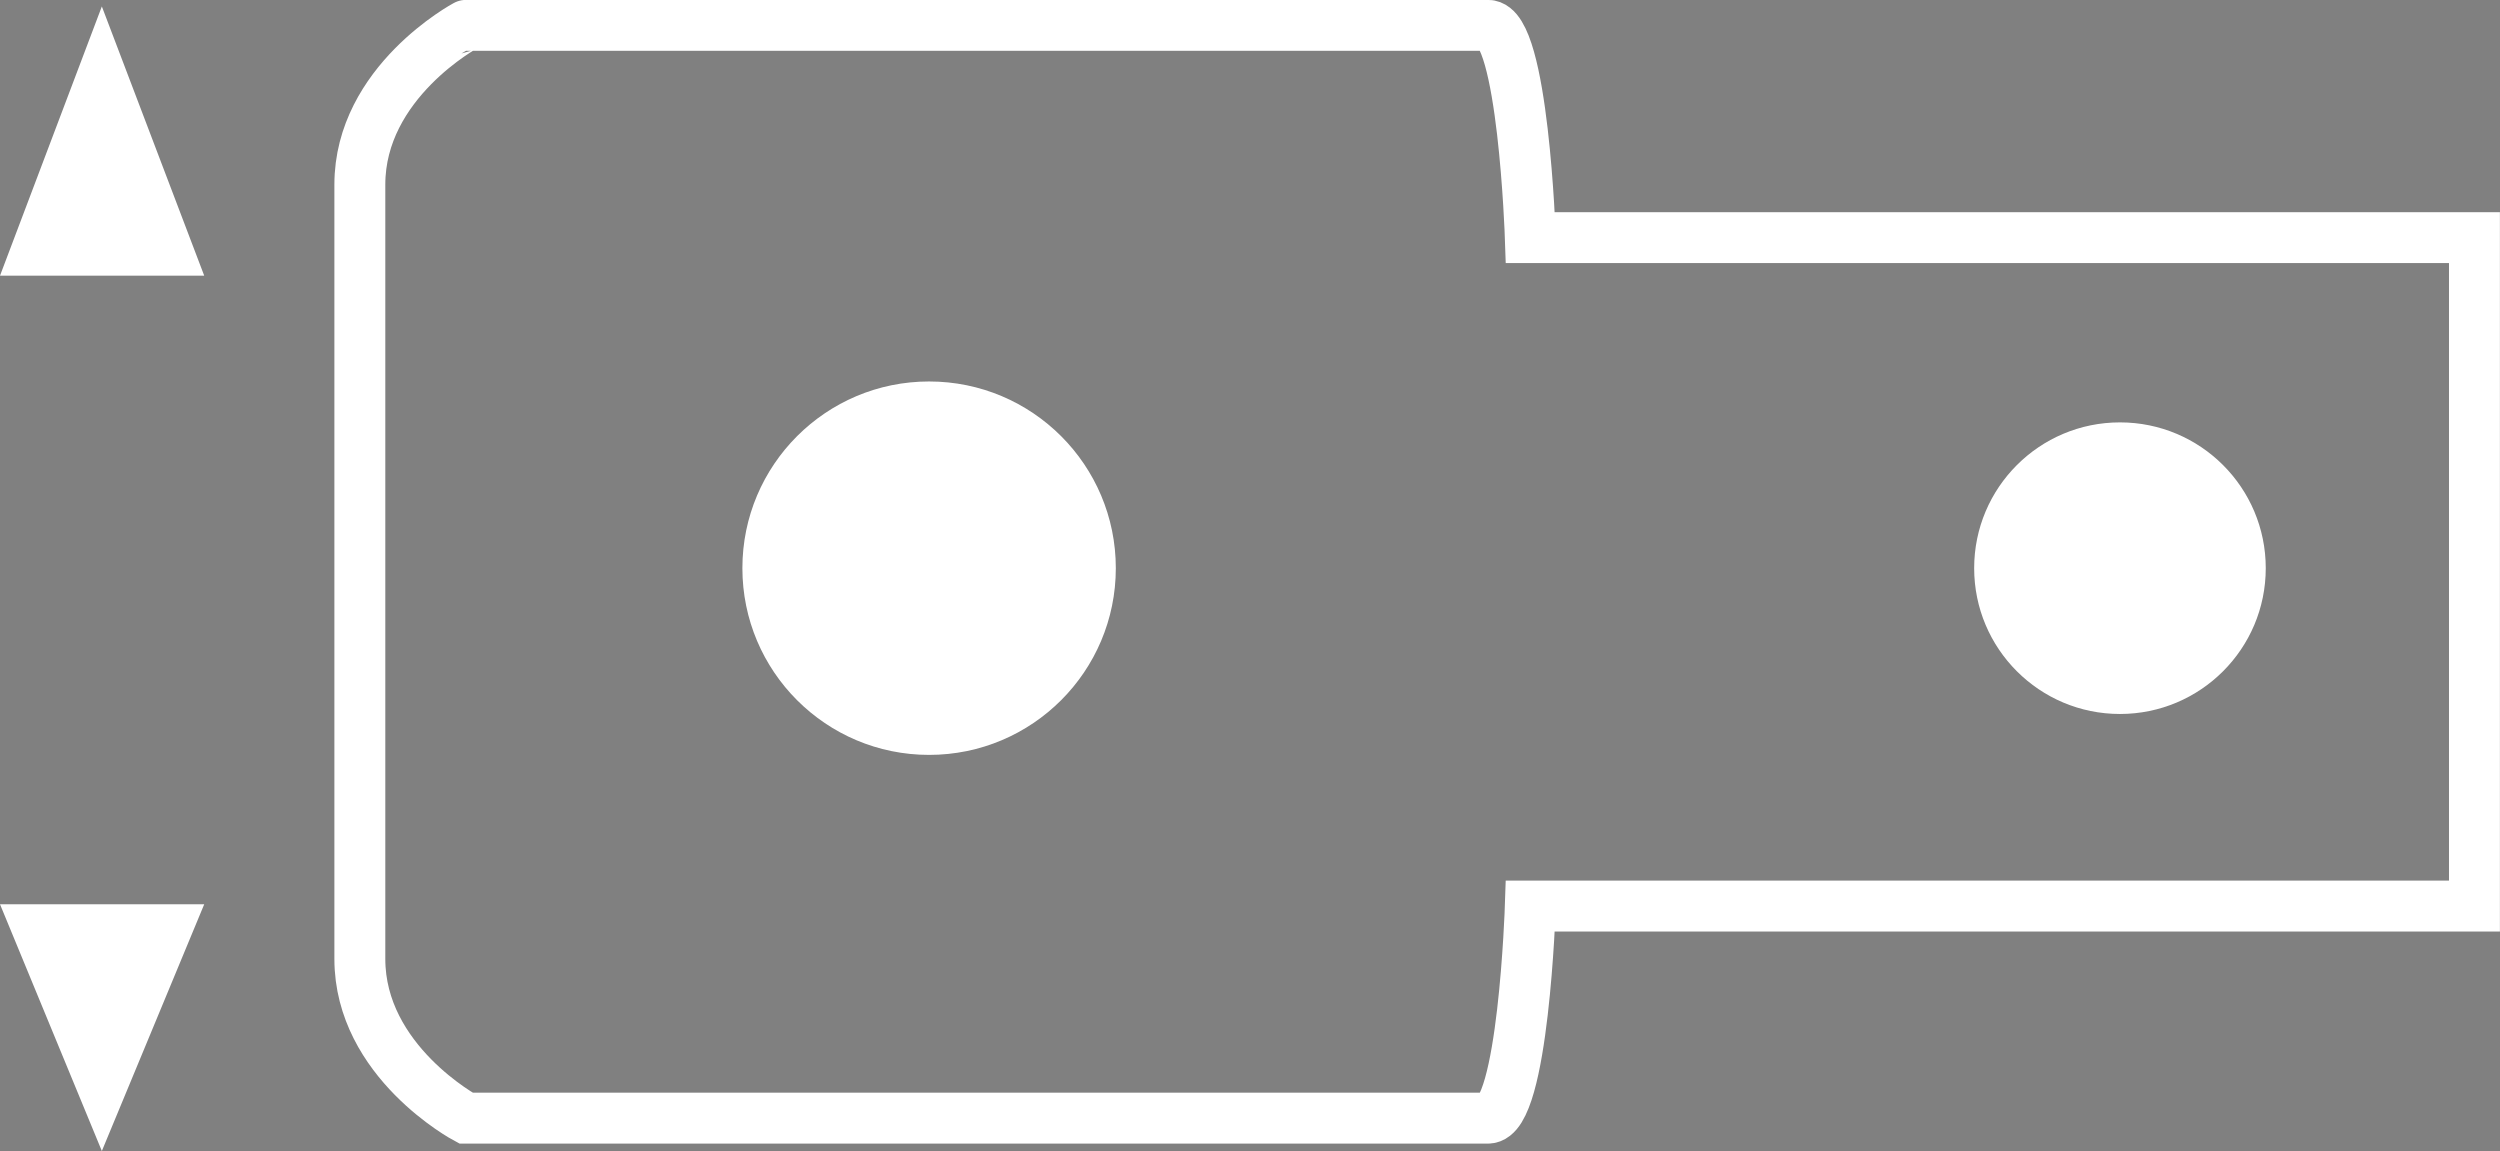 <?xml version="1.0" encoding="utf-8"?>
<!-- Generator: Adobe Illustrator 30.0.0, SVG Export Plug-In . SVG Version: 9.03 Build 0)  -->
<svg version="1.1" id="Ebene_1" xmlns="http://www.w3.org/2000/svg" xmlns:xlink="http://www.w3.org/1999/xlink" x="0px" y="0px"
	 viewBox="0 0 13.992 6.442" enable-background="new 0 0 13.992 6.442" xml:space="preserve">
<rect x="0" y="0" width="13.992" height="6.442" fill="#808080" stroke="none"/>
<g id="Ebene_4">
</g>
<g id="_x37_771-kopfhoehe">
	<g>
		<path fill="none" stroke="#FFFFFF" stroke-width="0.285" d="M2.014,5.367c0,0.574,0.594,0.891,0.594,0.891
			s5.522,0,5.72,0S8.565,5.071,8.565,5.071h5.284V1.33H8.565c0,0-0.04-1.188-0.237-1.188s-5.72,0-5.72,0
			S2.014,0.459,2.014,1.033V5.367z"/>
		<circle fill="#FFFFFF" cx="11.865" cy="3.18" r="0.816"/>
		<circle fill="#FFFFFF" cx="5.2" cy="3.18" r="1.045"/>
		<path fill="#FFFFFF" stroke="#000000" stroke-width="0.285" stroke-miterlimit="3.864" stroke-dasharray="0.57,0.285" d="
			M6.431,0.844"/>
	</g>
	<polygon fill="#FFFFFF" points="1.143,1.543 0,1.543 0.57,0.036 	"/>
	<polygon fill="#FFFFFF" points="1.143,5.061 0,5.061 0.57,6.442 	"/>
</g>
<g id="Rahmen">
</g>
</svg>
